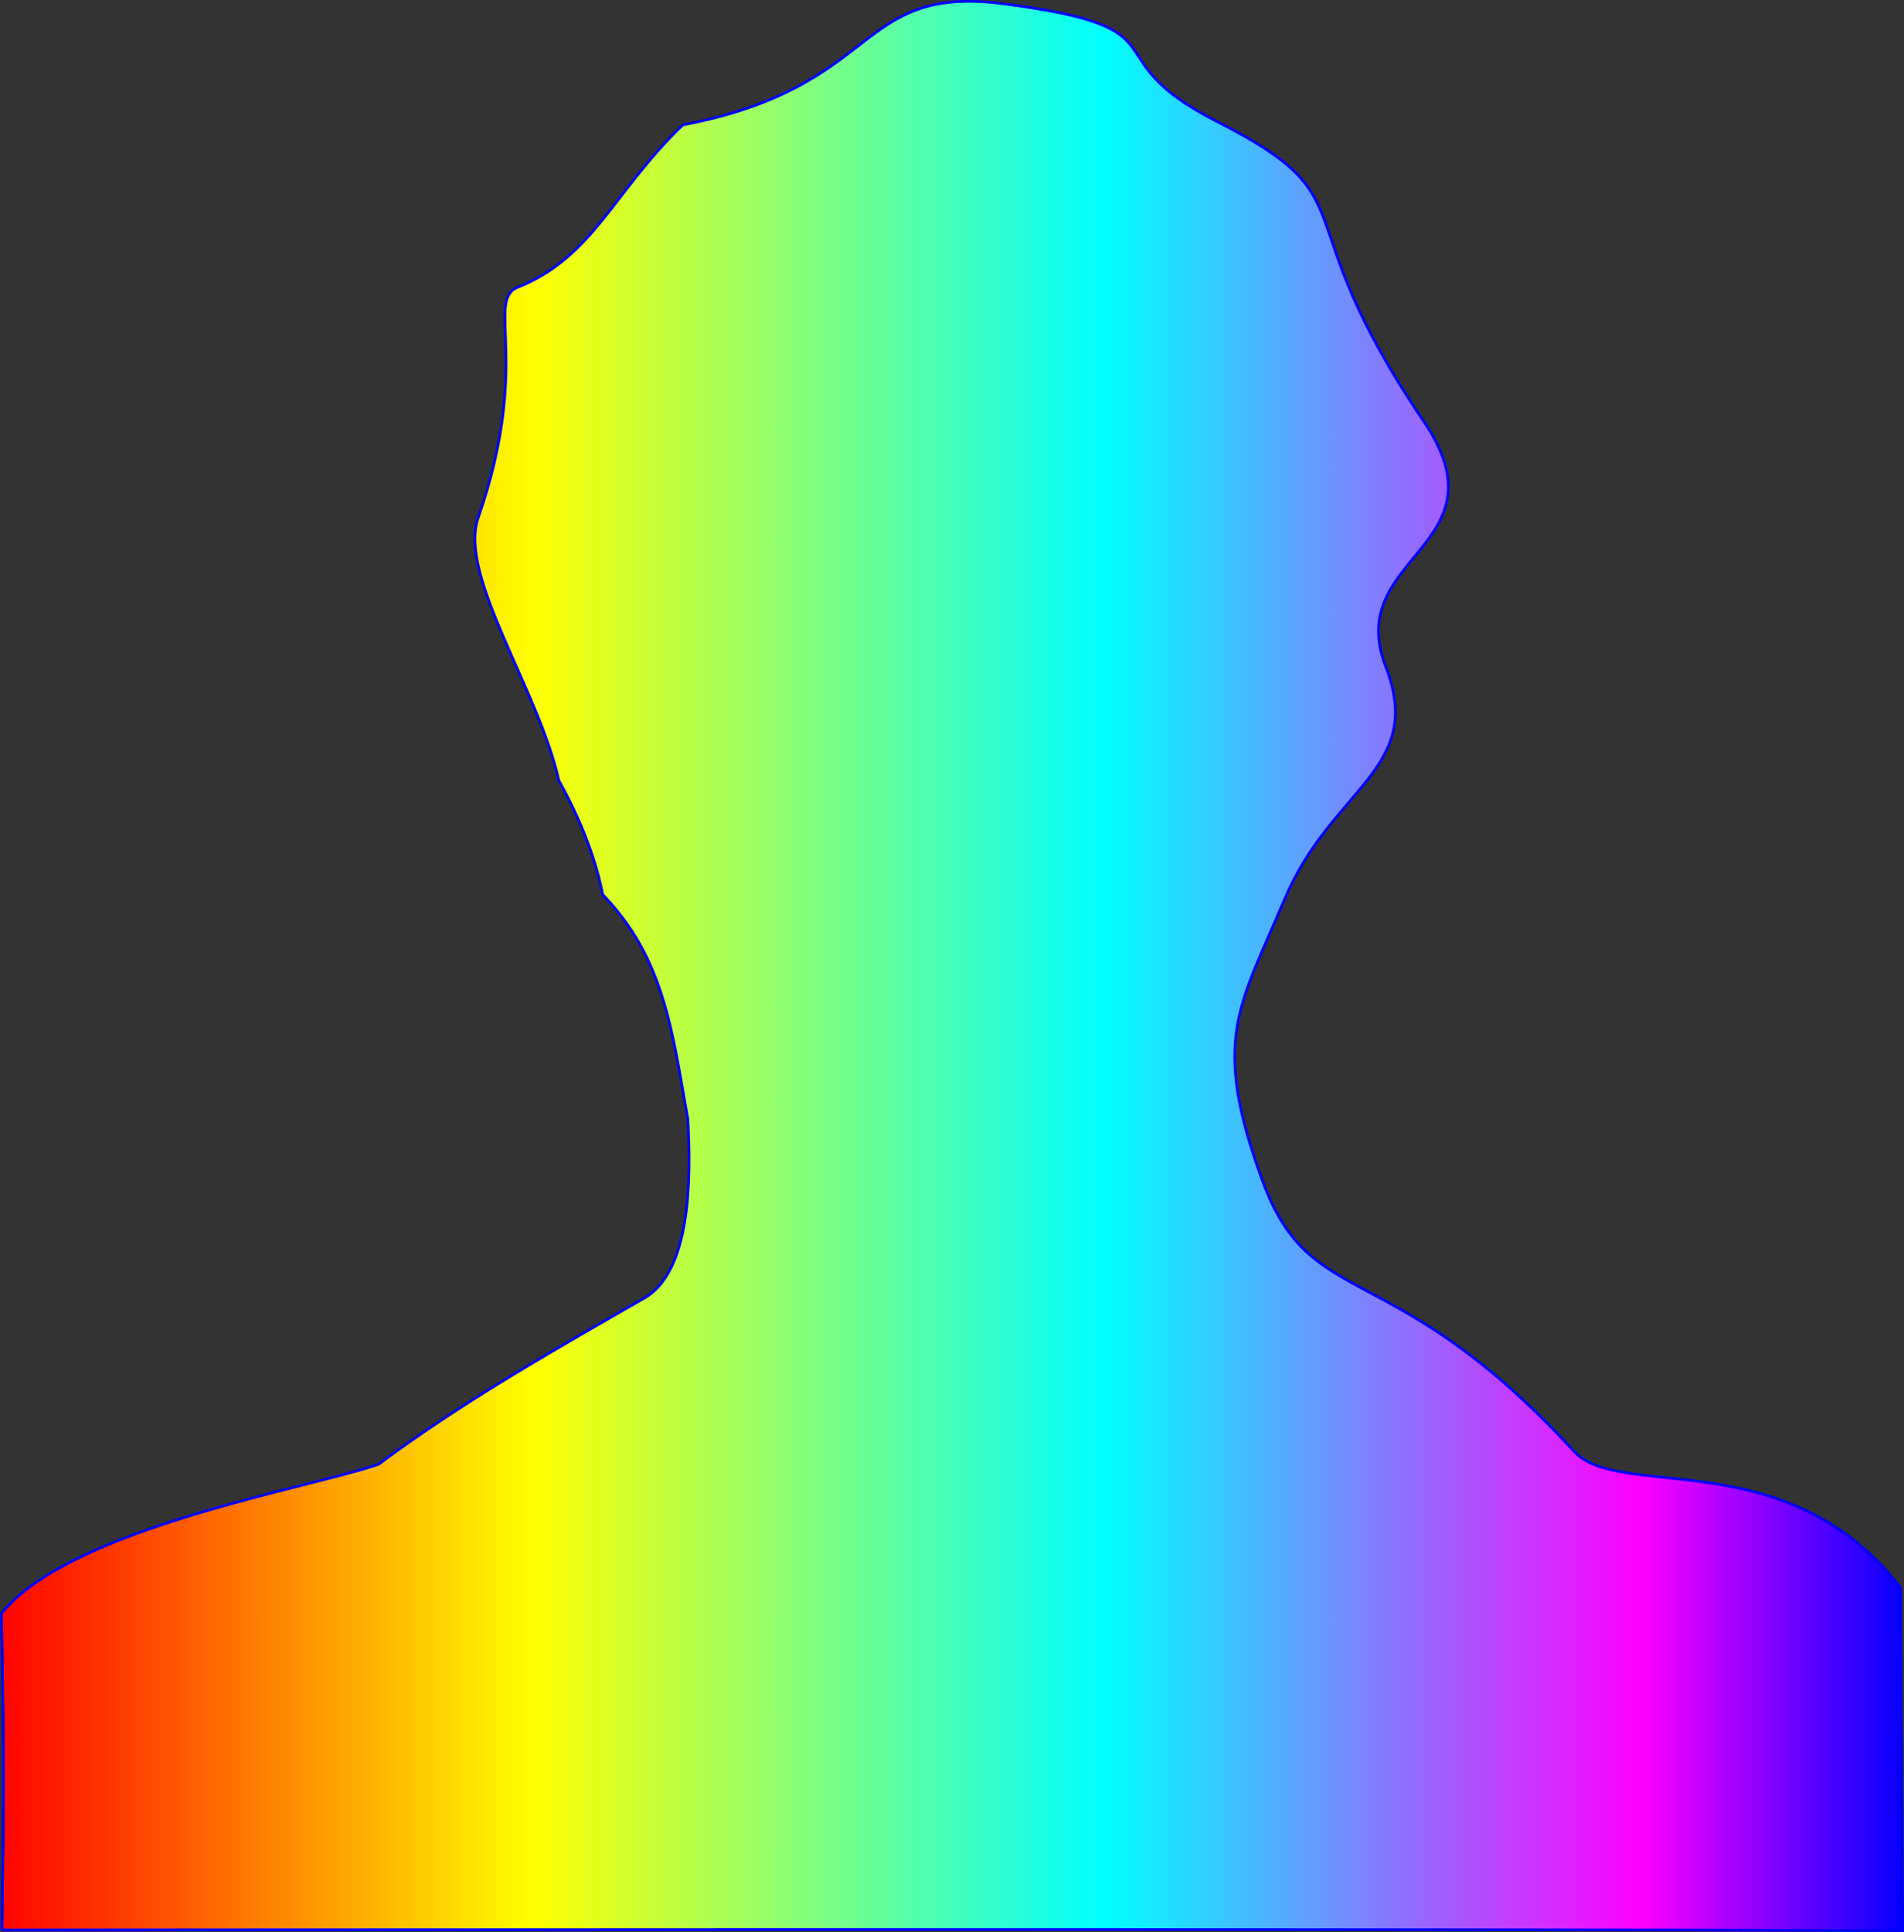 <?xml version="1.0" encoding="UTF-8" standalone="no"?>
<!-- Created with Inkscape (http://www.inkscape.org/) -->

<svg
   xmlns:dc="http://purl.org/dc/elements/1.1/"
   xmlns:cc="http://creativecommons.org/ns#"
   xmlns:rdf="http://www.w3.org/1999/02/22-rdf-syntax-ns#"
   xmlns:svg="http://www.w3.org/2000/svg"
   xmlns="http://www.w3.org/2000/svg"
   xmlns:xlink="http://www.w3.org/1999/xlink"
   xmlns:sodipodi="http://sodipodi.sourceforge.net/DTD/sodipodi-0.dtd"
   xmlns:inkscape="http://www.inkscape.org/namespaces/inkscape"
   width="185.474mm"
   height="188.139mm"
   viewBox="0 0 185.474 188.139"
   version="1.1"
   id="svg1036"
   inkscape:version="0.92.2 (5c3e80d, 2017-08-06)"
   sodipodi:docname="male-rainbow.svg">
  <rect x="0" y="0" width="185.474" height="188.139" fill="#333333" stroke="none"/>
  <defs
     id="defs1030">
    <linearGradient
       id="linearGradient1642"
       inkscape:collect="always">
      <stop
         id="stop1630"
         offset="0"
         style="stop-color:#ff0101;stop-opacity:1" />
      <stop
         id="stop1632"
         offset="0.28"
         style="stop-color:#ffff00;stop-opacity:1" />
      <stop
         style="stop-color:#7bff83;stop-opacity:1;"
         offset="0.434"
         id="stop1634" />
      <stop
         id="stop1636"
         offset="0.58"
         style="stop-color:#00ffff;stop-opacity:1" />
      <stop
         id="stop1638"
         offset="0.86"
         style="stop-color:#ff00ff;stop-opacity:1" />
      <stop
         id="stop1640"
         offset="1"
         style="stop-color:#0000ff;stop-opacity:1" />
    </linearGradient>
    <linearGradient
       inkscape:collect="always"
       xlink:href="#linearGradient1642"
       id="linearGradient879"
       x1="-16.466"
       y1="-75.874"
       x2="169.703"
       y2="-75.874"
       gradientUnits="userSpaceOnUse"
       gradientTransform="translate(113.009,139.479)" />
  </defs>
  <sodipodi:namedview
     id="base"
     pagecolor="#ffffff"
     bordercolor="#666666"
     borderopacity="1.0"
     inkscape:pageopacity="0.0"
     inkscape:pageshadow="2"
     inkscape:zoom="0.77964209"
     inkscape:cx="86.097062"
     inkscape:cy="331.17609"
     inkscape:document-units="px"
     inkscape:current-layer="layer1"
     showgrid="false"
     inkscape:window-width="1824"
     inkscape:window-height="1046"
     inkscape:window-x="-11"
     inkscape:window-y="-11"
     inkscape:window-maximized="1"
     inkscape:snap-global="false" />
  <g
     inkscape:label="Layer 1"
     inkscape:groupmode="layer"
     id="layer1"
     style="opacity:1"
     transform="translate(-96.89,30.51)">
    <path
       inkscape:connector-curvature="0"
       d="m 97.085,157.441 c 0.143,-10.287 0.242,-17.476 -0.061,-30.812 6.707,-8.401 30.318,-12.253 36.768,-14.56 8.324,-6.213 17.754,-11.501 25.883,-16.182 4.489,-2.585 4.548,-11.446 4.219,-17.396 -1.492,-8.427 -2.28,-15.694 -8.296,-21.882 -0.336,-1.767 -1.319,-5.821 -4.274,-11.117 -1.988,-8.901 -9.824,-19.923 -7.856,-25.577 5.243,-15.058 0.662,-21.178 3.882,-22.465 7.343,-2.935 9.328,-9.355 16.054,-15.8 19.649,-3.743 16.629,-13.71 31.31,-11.785 18.197,2.386 8.175,5.077 20.656,11.419 15.333,7.791 6.197,8.581 20.195,29.209 8.312,12.25 -7.88,13.085 -3.685,23.925 3.875,10.014 -5.26,11.721 -9.869,22.679 -4.422,10.513 -7.196,13.604 -2.105,27.462 4.728,12.868 12.577,6.988 30.307,26.262 4.502,4.894 20.676,-1.03 31.813,13.261 -0.007,7.326 0.156,17.801 0.205,33.415 -49.915,-0.179 -185.147,-0.056 -185.147,-0.056 z"
       id="path4"
       style="fill:url(#linearGradient879);fill-opacity:1;stroke:#0000ff;stroke-width:0.265;stroke-miterlimit:4;stroke-dasharray:none" />
  </g>
</svg>
